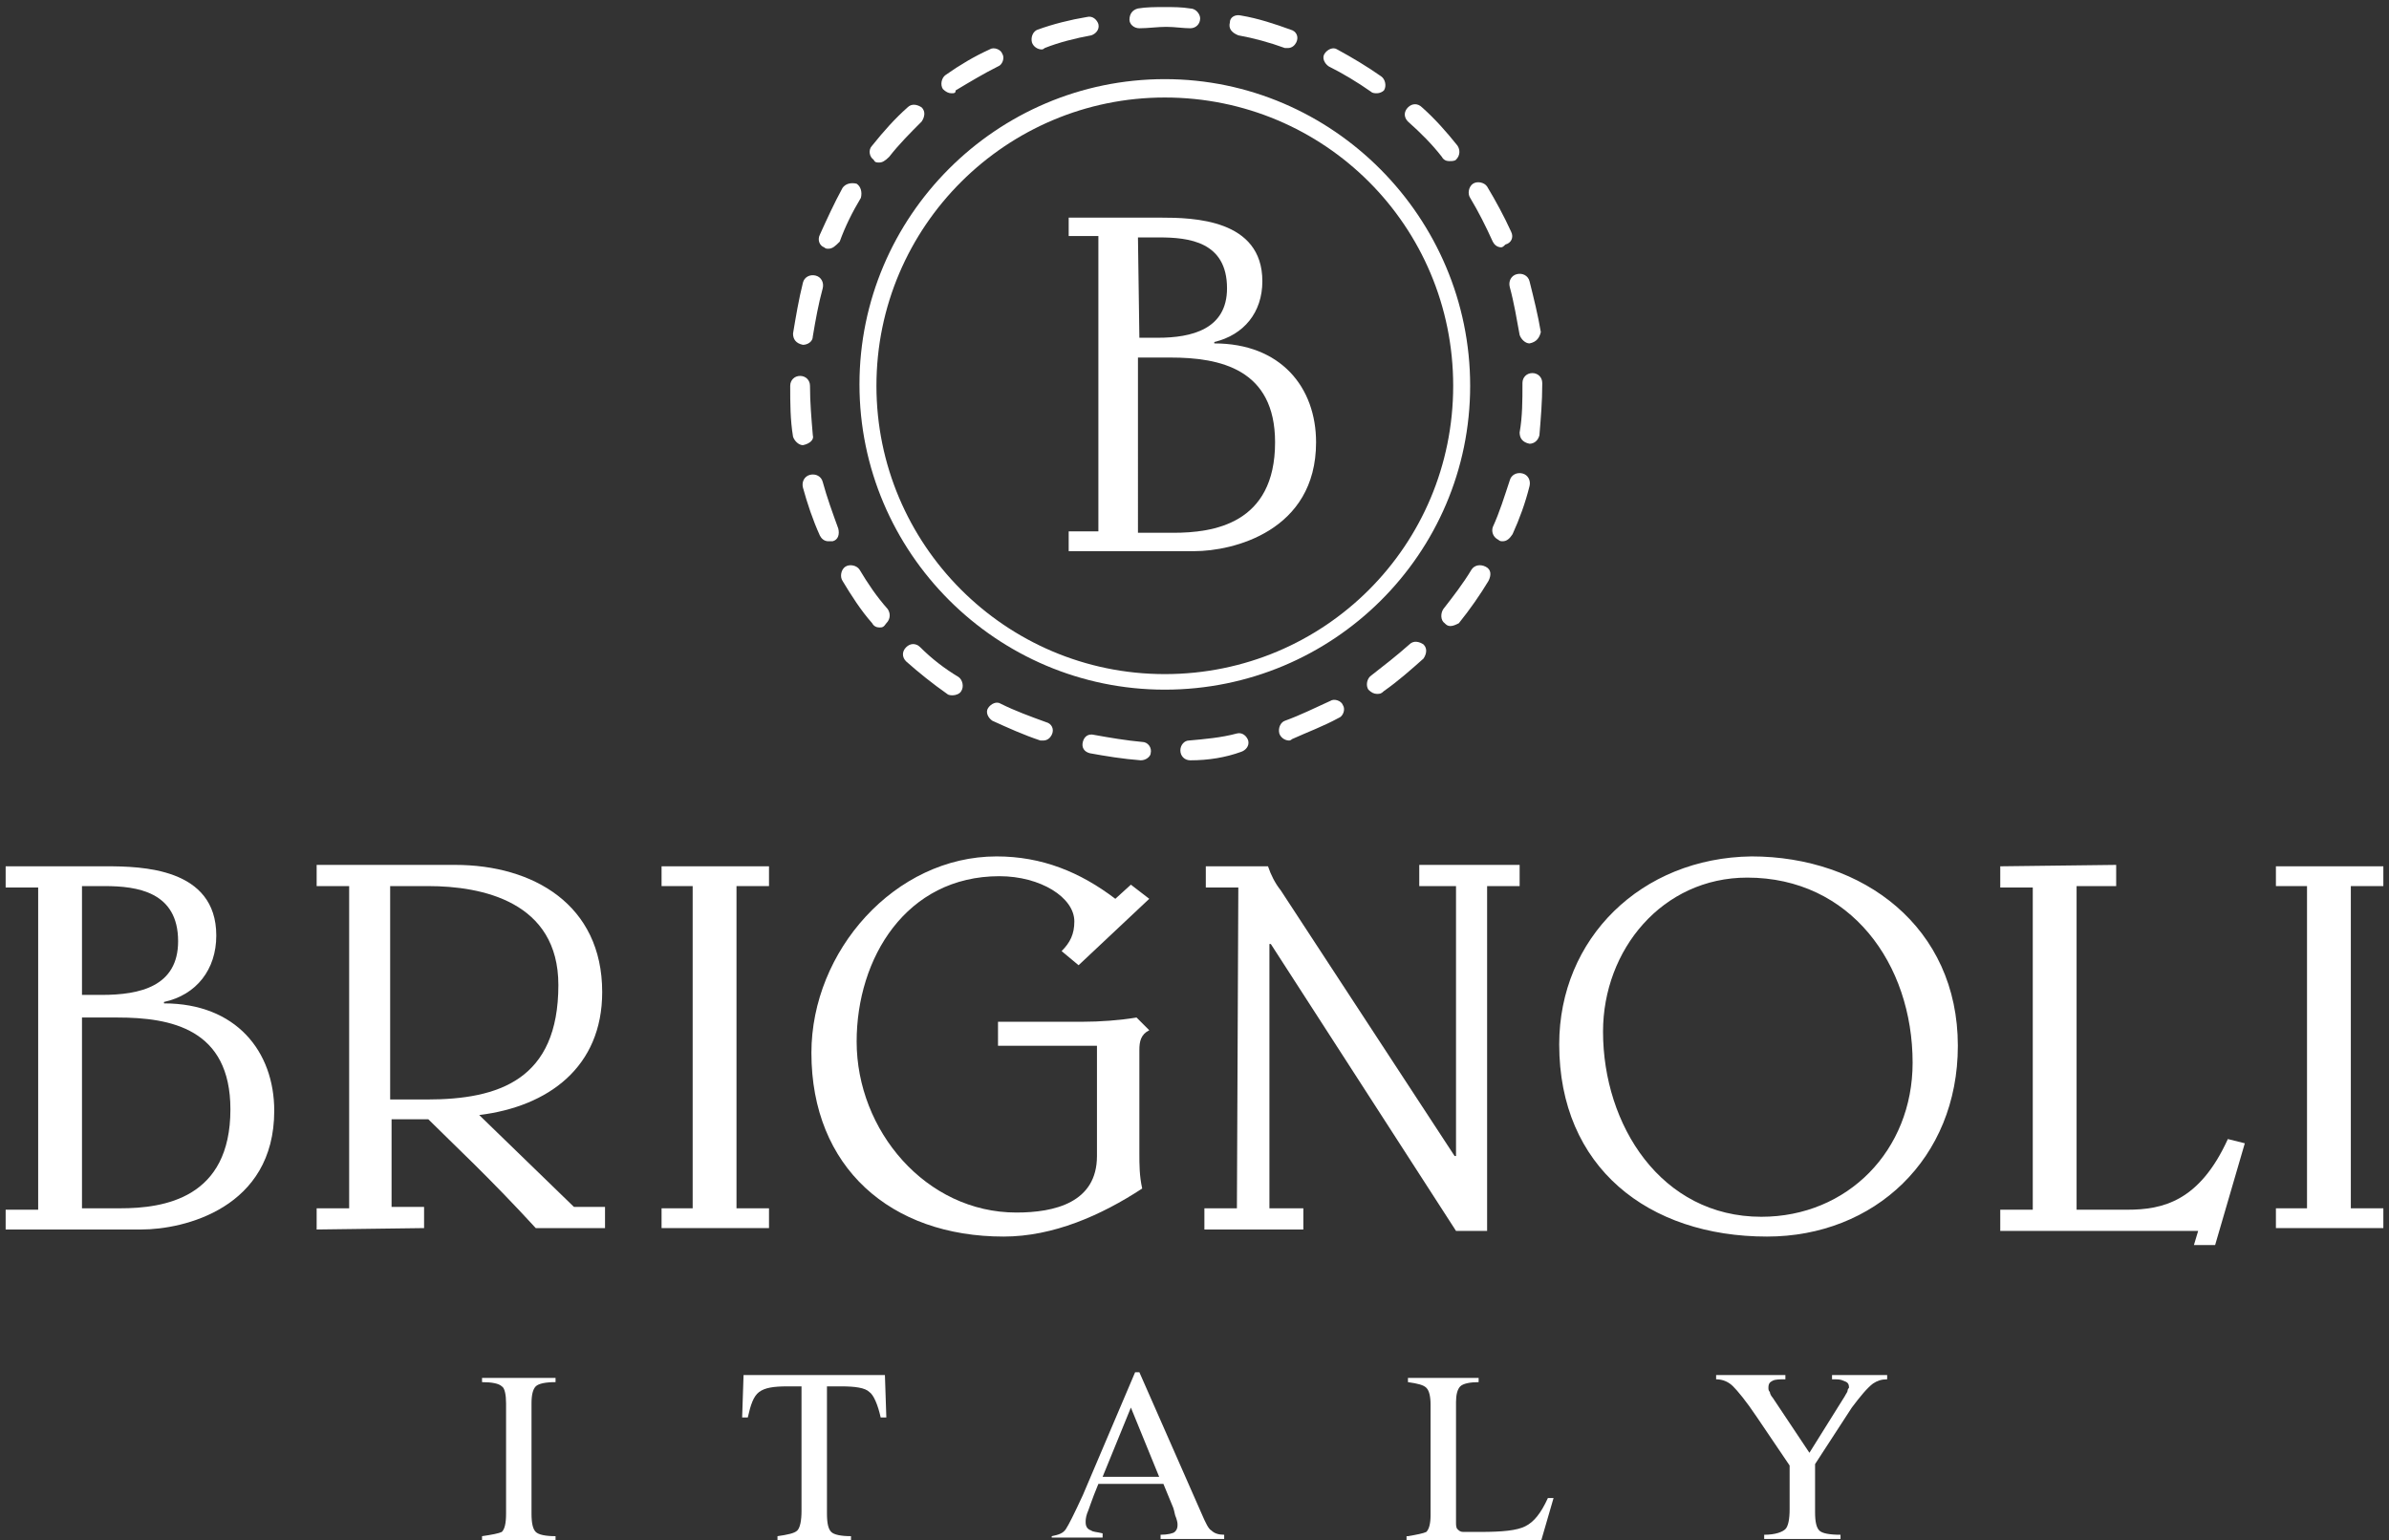 <?xml version="1.0" encoding="utf-8"?>
<!-- Generator: Adobe Illustrator 26.2.1, SVG Export Plug-In . SVG Version: 6.00 Build 0)  -->
<svg version="1.1" id="Livello_1" xmlns="http://www.w3.org/2000/svg" xmlns:xlink="http://www.w3.org/1999/xlink" x="0px" y="0px"
	 viewBox="0 0 169 109" style="enable-background:new 0 0 169 109;" xml:space="preserve">
<rect x="0" y="0" width="169" height="109" fill="#333333" stroke="none"/>
<style type="text/css">
	.st0{fill:none;}
	.st1{fill:#FFFFFF;}
</style>
<g id="brignoli_solo_testo">
</g>
<g id="nord_filati_solo_testo">
</g>
<g id="satta_bottelli_solo_testo">
</g>
<g>
	<rect y="0" class="st0" width="169" height="109"/>
	<g id="XMLID_00000170968186844461135520000011292931029532944055_">
		<g>
			<g>
				<path class="st1" d="M0.4,85.5V87H10c3,0,9.4-1.5,9.4-8.4c0-4.2-2.7-7.6-7.8-7.6v-0.1c2.3-0.5,3.7-2.3,3.7-4.7
					c0-4.8-5.3-4.9-7.8-4.9H0.4v1.5h2.3v22.8H0.4V85.5z M5.8,62.7h1.6c2.3,0,5.2,0.4,5.2,3.9c0,3.2-2.7,3.8-5.4,3.8H5.8V62.7z
					 M5.8,72h2.5c3.8,0,8,0.8,8,6.5c0,6.3-4.7,7-7.8,7H5.8V72z"/>
				<path class="st1" d="M30,86.9v-1.5h-2.3v-6.2h2.6c1.7,1.7,4.3,4.1,7.6,7.7h4.9v-1.5h-2.2l-6.7-6.5c4.9-0.6,8.7-3.4,8.7-8.7
					c0-6.2-4.9-9-10.4-9h-9.8v1.5h2.3v22.8h-2.3V87L30,86.9L30,86.9z M27.7,62.7h2.6c3.8,0,9.2,1.1,9.2,7c0,6.7-4.2,8.1-9.3,8.1
					h-2.6V62.7H27.7z"/>
				<polygon class="st1" points="46.8,61.3 46.8,62.7 49,62.7 49,85.5 46.8,85.5 46.8,86.9 54.4,86.9 54.4,85.5 52.1,85.5 
					52.1,62.7 54.4,62.7 54.4,61.3 				"/>
				<path class="st1" d="M78.9,63.6c-2.5-1.9-5.2-3-8.4-3c-7.2,0-13.1,6.7-13.1,13.9c0,8.1,5.6,13,13.6,13c3.5,0,6.9-1.5,9.8-3.4
					c-0.2-0.9-0.2-1.7-0.2-2.5v-7.3c0-0.6,0.1-1.1,0.7-1.4L80.4,72c-1.2,0.2-2.6,0.3-3.8,0.3h-6V74h7v7.8c0,3.3-3,4-5.7,4
					c-6.4,0-11.3-5.8-11.3-12.1c0-5.9,3.5-11.7,10.1-11.7c2.9,0,5.3,1.5,5.3,3.2c0,0.9-0.3,1.5-0.9,2.1l1.2,1l5-4.7l-1.3-1
					L78.9,63.6z"/>
				<path class="st1" d="M87.5,85.5h-2.3V87h7v-1.5h-2.4V66.8h0.1L103,87.1h2.2V62.7h2.3v-1.5h-7.1v1.5h2.6v19.1h-0.1L90.6,63
					c-0.4-0.5-0.7-1.1-0.9-1.7h-4.4v1.5h2.3L87.5,85.5L87.5,85.5z"/>
				<path class="st1" d="M124.6,86.1c-7.1,0-11.2-6.5-11.2-13.1c0-5.8,4.2-10.9,10.2-10.9c7.3,0,11.7,6.1,11.7,13.1
					C135.3,81.4,130.7,86.1,124.6,86.1 M110.3,73.9c0,8.7,6.3,13.6,14.7,13.6c7.6,0,13.5-5.5,13.5-13.5c0-8.4-6.7-13.4-14.6-13.4
					C116.1,60.7,110.3,66.4,110.3,73.9"/>
				<path class="st1" d="M141.5,61.3v1.5h2.3v22.8h-2.3v1.5h14l-0.3,1h1.5l2.1-7.2l-1.2-0.3c-2,4.4-4.6,5-7.1,5h-3.6V62.7h2.8v-1.5
					L141.5,61.3L141.5,61.3z"/>
				<polygon class="st1" points="161,61.3 161,62.7 163.2,62.7 163.2,85.5 161,85.5 161,86.9 168.6,86.9 168.6,85.5 166.3,85.5 
					166.3,62.7 168.6,62.7 168.6,61.3 				"/>
			</g>
			<g>
				<path class="st1" d="M34.1,108.7c0.7-0.1,1.2-0.2,1.4-0.3c0.2-0.2,0.3-0.6,0.3-1.3v-7.8c0-0.6-0.1-1.1-0.3-1.2
					c-0.2-0.2-0.7-0.3-1.4-0.3v-0.3h5.2v0.3c-0.7,0-1.2,0.1-1.4,0.3c-0.2,0.2-0.3,0.6-0.3,1.2v7.8c0,0.7,0.1,1.1,0.3,1.3
					c0.2,0.2,0.7,0.3,1.4,0.3v0.3h-5.2V108.7z"/>
				<path class="st1" d="M52.6,97.3h10l0.1,3h-0.4c-0.2-0.9-0.5-1.6-0.8-1.8c-0.3-0.3-1-0.4-2-0.4h-1v9c0,0.7,0.1,1.1,0.3,1.3
					c0.2,0.2,0.7,0.3,1.4,0.3v0.3H55v-0.3c0.7-0.1,1.2-0.2,1.4-0.4c0.2-0.2,0.3-0.7,0.3-1.4v-8.8h-1c-1,0-1.6,0.1-2,0.4
					s-0.6,0.9-0.8,1.8h-0.4L52.6,97.3z"/>
				<path class="st1" d="M74.4,109v-0.3c0.5-0.1,0.8-0.2,1-0.5s0.6-1.1,1.2-2.4l3.7-8.7h0.3l4.4,10c0.3,0.7,0.5,1.1,0.7,1.2
					c0.2,0.2,0.5,0.3,0.9,0.3v0.3h-4.5v-0.3c0.5,0,0.9-0.1,1-0.2s0.2-0.2,0.2-0.5c0-0.1,0-0.2-0.1-0.5c-0.1-0.2-0.1-0.4-0.2-0.7
					l-0.7-1.7h-4.6c-0.5,1.2-0.7,1.9-0.8,2.1c-0.1,0.3-0.1,0.5-0.1,0.6c0,0.3,0.1,0.5,0.4,0.6c0.1,0.1,0.4,0.1,0.8,0.2v0.3h-3.6V109
					z M82,104.5l-2-4.9l-2,4.9H82z"/>
				<path class="st1" d="M99.6,108.7c0.6-0.1,1.1-0.2,1.3-0.3c0.2-0.2,0.3-0.6,0.3-1.2v-7.8c0-0.6-0.1-1-0.3-1.2
					c-0.2-0.2-0.6-0.3-1.3-0.4v-0.3h5v0.3c-0.6,0-1.1,0.1-1.3,0.3c-0.2,0.2-0.3,0.6-0.3,1.1v8.5c0,0.2,0,0.4,0.1,0.5
					s0.2,0.2,0.4,0.2c0.1,0,0.3,0,0.4,0s0.4,0,0.8,0c1.6,0,2.6-0.1,3.2-0.4s1.1-0.9,1.6-2h0.4l-0.9,3.1h-9.5v-0.4H99.6z"/>
				<path class="st1" d="M126.3,97.3v0.3c-0.4,0-0.7,0-0.9,0.1c-0.2,0.1-0.3,0.2-0.3,0.5c0,0.1,0,0.2,0.1,0.3c0,0.1,0.1,0.3,0.2,0.4
					l2.6,3.9l2.5-4c0.1-0.2,0.2-0.3,0.2-0.4s0.1-0.2,0.1-0.2c0-0.3-0.1-0.4-0.4-0.5c-0.2-0.1-0.4-0.1-0.8-0.1v-0.3h3.9v0.3
					c-0.4,0-0.7,0.1-1,0.3c-0.4,0.3-0.9,0.9-1.5,1.7l-2.6,4v3.4c0,0.7,0.1,1.1,0.3,1.3c0.2,0.2,0.7,0.3,1.5,0.3v0.3h-5.4v-0.3
					c0.8,0,1.3-0.2,1.5-0.4c0.2-0.2,0.3-0.7,0.3-1.4v-3.1l-2.3-3.4c-0.8-1.2-1.4-1.9-1.7-2.2c-0.3-0.3-0.7-0.5-1.2-0.5v-0.3
					L126.3,97.3L126.3,97.3z"/>
			</g>
			<path class="st1" d="M75.6,37.7V39h8.9c2.7,0,8.6-1.4,8.6-7.7c0-3.9-2.5-7-7.2-7v-0.1c2.1-0.5,3.4-2.1,3.4-4.3
				c0-4.4-4.9-4.5-7.2-4.5h-6.5v1.3h2.1v20.9h-2.1V37.7z M80.5,16.8H82c2.1,0,4.8,0.3,4.8,3.6c0,2.9-2.5,3.5-4.9,3.5h-1.3L80.5,16.8
				L80.5,16.8z M80.5,25.3h2.3c3.5,0,7.4,0.8,7.4,6c0,5.8-4.4,6.4-7.2,6.4h-2.5C80.5,37.7,80.5,25.3,80.5,25.3z"/>
			<g>
				<path class="st1" d="M82.4,48.8c-11.9,0-21.6-9.7-21.6-21.6S70.5,5.6,82.4,5.6S104,15.4,104,27.3S94.3,48.8,82.4,48.8z
					 M82.4,6.9C71.2,6.9,62,16,62,27.3c0,11.2,9.1,20.4,20.4,20.4s20.4-9.1,20.4-20.4S93.7,6.9,82.4,6.9z"/>
			</g>
			<g>
				<path class="st1" d="M84.2,53.8c-0.4,0-0.7-0.3-0.7-0.7s0.3-0.7,0.6-0.7c1.1-0.1,2.3-0.2,3.4-0.5c0.4-0.1,0.7,0.2,0.8,0.5
					c0.1,0.4-0.2,0.7-0.5,0.8C86.7,53.6,85.5,53.8,84.2,53.8C84.3,53.8,84.3,53.8,84.2,53.8z M80.7,53.8L80.7,53.8
					c-1.3-0.1-2.5-0.3-3.6-0.5c-0.4-0.1-0.6-0.4-0.5-0.8c0.1-0.4,0.4-0.6,0.8-0.5c1.1,0.2,2.3,0.4,3.4,0.5c0.4,0,0.7,0.4,0.6,0.8
					C81.4,53.5,81.1,53.8,80.7,53.8z M91.2,52.4c-0.3,0-0.6-0.2-0.7-0.5c-0.1-0.4,0.1-0.8,0.4-0.9c1.1-0.4,2.1-0.9,3.2-1.4
					c0.3-0.2,0.8,0,0.9,0.3c0.2,0.3,0,0.8-0.3,0.9c-1.1,0.6-2.2,1-3.3,1.5C91.3,52.4,91.2,52.4,91.2,52.4z M73.8,52.4
					c-0.1,0-0.1,0-0.2,0c-1.2-0.4-2.3-0.9-3.4-1.4c-0.3-0.2-0.5-0.6-0.3-0.9c0.2-0.3,0.6-0.5,0.9-0.3c1,0.5,2.1,0.9,3.2,1.3
					c0.4,0.1,0.6,0.5,0.4,0.9C74.3,52.2,74.1,52.4,73.8,52.4z M67.4,49.2c-0.1,0-0.3,0-0.4-0.1c-1-0.7-2-1.5-2.9-2.3
					c-0.3-0.3-0.3-0.7,0-1c0.3-0.3,0.7-0.3,1,0c0.8,0.8,1.7,1.5,2.7,2.1c0.3,0.2,0.4,0.7,0.2,1C67.9,49.1,67.6,49.2,67.4,49.2z
					 M97.4,49.1c-0.2,0-0.4-0.1-0.6-0.3c-0.2-0.3-0.1-0.8,0.2-1c0.9-0.7,1.8-1.4,2.7-2.2c0.3-0.3,0.7-0.2,1,0c0.3,0.3,0.2,0.7,0,1
					c-0.9,0.8-1.8,1.6-2.8,2.3C97.7,49.1,97.6,49.1,97.4,49.1z M62.2,44.4c-0.2,0-0.4-0.1-0.5-0.3c-0.8-0.9-1.5-2-2.1-3
					c-0.2-0.3-0.1-0.8,0.2-1s0.8-0.1,1,0.2c0.6,1,1.2,1.9,2,2.8c0.2,0.3,0.2,0.7-0.1,1C62.5,44.4,62.4,44.4,62.2,44.4z M102.6,44.3
					c-0.2,0-0.3-0.1-0.4-0.2c-0.3-0.2-0.3-0.7-0.1-1c0.7-0.9,1.4-1.8,2-2.8c0.2-0.3,0.6-0.4,1-0.2s0.4,0.6,0.2,1c-0.6,1-1.3,2-2.1,3
					C103,44.2,102.8,44.3,102.6,44.3z M58.6,38.3c-0.3,0-0.5-0.2-0.6-0.4c-0.5-1.1-0.9-2.3-1.2-3.4c-0.1-0.4,0.1-0.8,0.5-0.9
					c0.4-0.1,0.8,0.1,0.9,0.5c0.3,1.1,0.7,2.2,1.1,3.3c0.1,0.4,0,0.8-0.4,0.9C58.8,38.3,58.7,38.3,58.6,38.3z M106.3,38.3
					c-0.1,0-0.2,0-0.3-0.1c-0.4-0.2-0.5-0.6-0.4-0.9c0.5-1.1,0.8-2.1,1.2-3.3c0.1-0.4,0.5-0.6,0.9-0.5s0.6,0.5,0.5,0.9
					c-0.3,1.2-0.7,2.3-1.2,3.4C106.8,38.1,106.6,38.3,106.3,38.3z M56.8,31.5c-0.3,0-0.6-0.3-0.7-0.6c-0.2-1.2-0.2-2.4-0.2-3.6
					c0-0.4,0.3-0.7,0.7-0.7l0,0c0.4,0,0.7,0.3,0.7,0.7c0,1.2,0.1,2.3,0.2,3.5C57.6,31.1,57.3,31.4,56.8,31.5
					C56.9,31.5,56.8,31.5,56.8,31.5z M108.2,31.4C108.2,31.4,108.1,31.4,108.2,31.4c-0.5-0.1-0.7-0.4-0.7-0.8
					c0.2-1.1,0.2-2.3,0.2-3.4v-0.1c0-0.4,0.3-0.7,0.7-0.7l0,0c0.4,0,0.7,0.3,0.7,0.7v0.1c0,1.2-0.1,2.4-0.2,3.6
					C108.8,31.2,108.5,31.4,108.2,31.4z M56.8,24.4C56.8,24.4,56.7,24.4,56.8,24.4c-0.5-0.1-0.7-0.4-0.7-0.8
					c0.2-1.2,0.4-2.4,0.7-3.6c0.1-0.4,0.5-0.6,0.9-0.5s0.6,0.5,0.5,0.9c-0.3,1.1-0.5,2.2-0.7,3.4C57.5,24.2,57.1,24.4,56.8,24.4z
					 M108.2,24.3c-0.3,0-0.6-0.3-0.7-0.6c-0.2-1.1-0.4-2.3-0.7-3.4c-0.1-0.4,0.1-0.8,0.5-0.9s0.8,0.1,0.9,0.5
					c0.3,1.2,0.6,2.4,0.8,3.6C108.9,23.9,108.7,24.2,108.2,24.3L108.2,24.3z M58.6,17.6c-0.1,0-0.2,0-0.3-0.1
					C58,17.4,57.8,17,58,16.6c0.5-1.1,1-2.2,1.6-3.3c0.2-0.3,0.6-0.4,1-0.3c0.3,0.2,0.4,0.6,0.3,1c-0.6,1-1.1,2-1.5,3.1
					C59.1,17.4,58.9,17.6,58.6,17.6z M106.2,17.5c-0.3,0-0.5-0.2-0.6-0.4c-0.5-1.1-1-2.1-1.6-3.1c-0.2-0.3-0.1-0.8,0.2-1
					c0.3-0.2,0.8-0.1,1,0.2c0.6,1,1.2,2.1,1.7,3.2c0.2,0.4,0,0.8-0.4,0.9C106.4,17.4,106.3,17.5,106.2,17.5z M62.2,11.5
					c-0.2,0-0.3,0-0.4-0.2c-0.3-0.2-0.4-0.7-0.1-1c0.8-1,1.6-1.9,2.5-2.7c0.3-0.3,0.7-0.2,1,0c0.3,0.3,0.2,0.7,0,1
					c-0.8,0.8-1.6,1.6-2.3,2.5C62.6,11.4,62.4,11.5,62.2,11.5z M102.5,11.4c-0.2,0-0.4-0.1-0.5-0.3c-0.7-0.9-1.5-1.7-2.4-2.5
					c-0.3-0.3-0.3-0.7,0-1s0.7-0.3,1,0c0.9,0.8,1.7,1.7,2.5,2.7c0.2,0.3,0.2,0.7-0.1,1C102.9,11.4,102.7,11.4,102.5,11.4z M67.3,6.6
					c-0.2,0-0.4-0.1-0.6-0.3c-0.2-0.3-0.1-0.8,0.2-1c1-0.7,2-1.3,3.1-1.8c0.3-0.2,0.8,0,0.9,0.3c0.2,0.3,0,0.8-0.3,0.9
					c-1,0.5-2,1.1-3,1.7C67.6,6.6,67.5,6.6,67.3,6.6z M97.4,6.6c-0.1,0-0.3,0-0.4-0.1c-1-0.7-2-1.3-3-1.8c-0.3-0.2-0.5-0.6-0.3-0.9
					s0.6-0.5,0.9-0.3c1.1,0.6,2.1,1.2,3.1,1.9c0.3,0.2,0.4,0.7,0.2,1C97.8,6.5,97.6,6.6,97.4,6.6z M73.7,3.5c-0.3,0-0.6-0.2-0.7-0.5
					c-0.1-0.4,0.1-0.8,0.4-0.9c1.1-0.4,2.3-0.7,3.5-0.9c0.4-0.1,0.7,0.2,0.8,0.5c0.1,0.4-0.2,0.7-0.5,0.8c-1.1,0.2-2.3,0.5-3.3,0.9
					C73.8,3.5,73.7,3.5,73.7,3.5z M91.1,3.4c-0.1,0-0.2,0-0.2,0c-1.1-0.4-2.2-0.7-3.3-0.9C87.1,2.3,86.9,2,87,1.6
					c0-0.4,0.4-0.6,0.8-0.5c1.2,0.2,2.4,0.6,3.5,1c0.4,0.1,0.6,0.5,0.4,0.9C91.6,3.2,91.4,3.4,91.1,3.4z M80.6,2
					c-0.4,0-0.7-0.3-0.7-0.6c0-0.4,0.2-0.7,0.6-0.8c0.6-0.1,1.2-0.1,1.9-0.1c0.6,0,1.2,0,1.8,0.1c0.4,0,0.7,0.4,0.7,0.7
					c0,0.4-0.3,0.7-0.7,0.7c-0.5,0-1.1-0.1-1.7-0.1C81.9,1.9,81.2,2,80.6,2L80.6,2z"/>
			</g>
		</g>
	</g>
</g>
<g id="satta_bottelli_compatto">
</g>
<g id="nord_filati_compatto">
</g>
<g id="martinelli_ginetto">
</g>
</svg>
